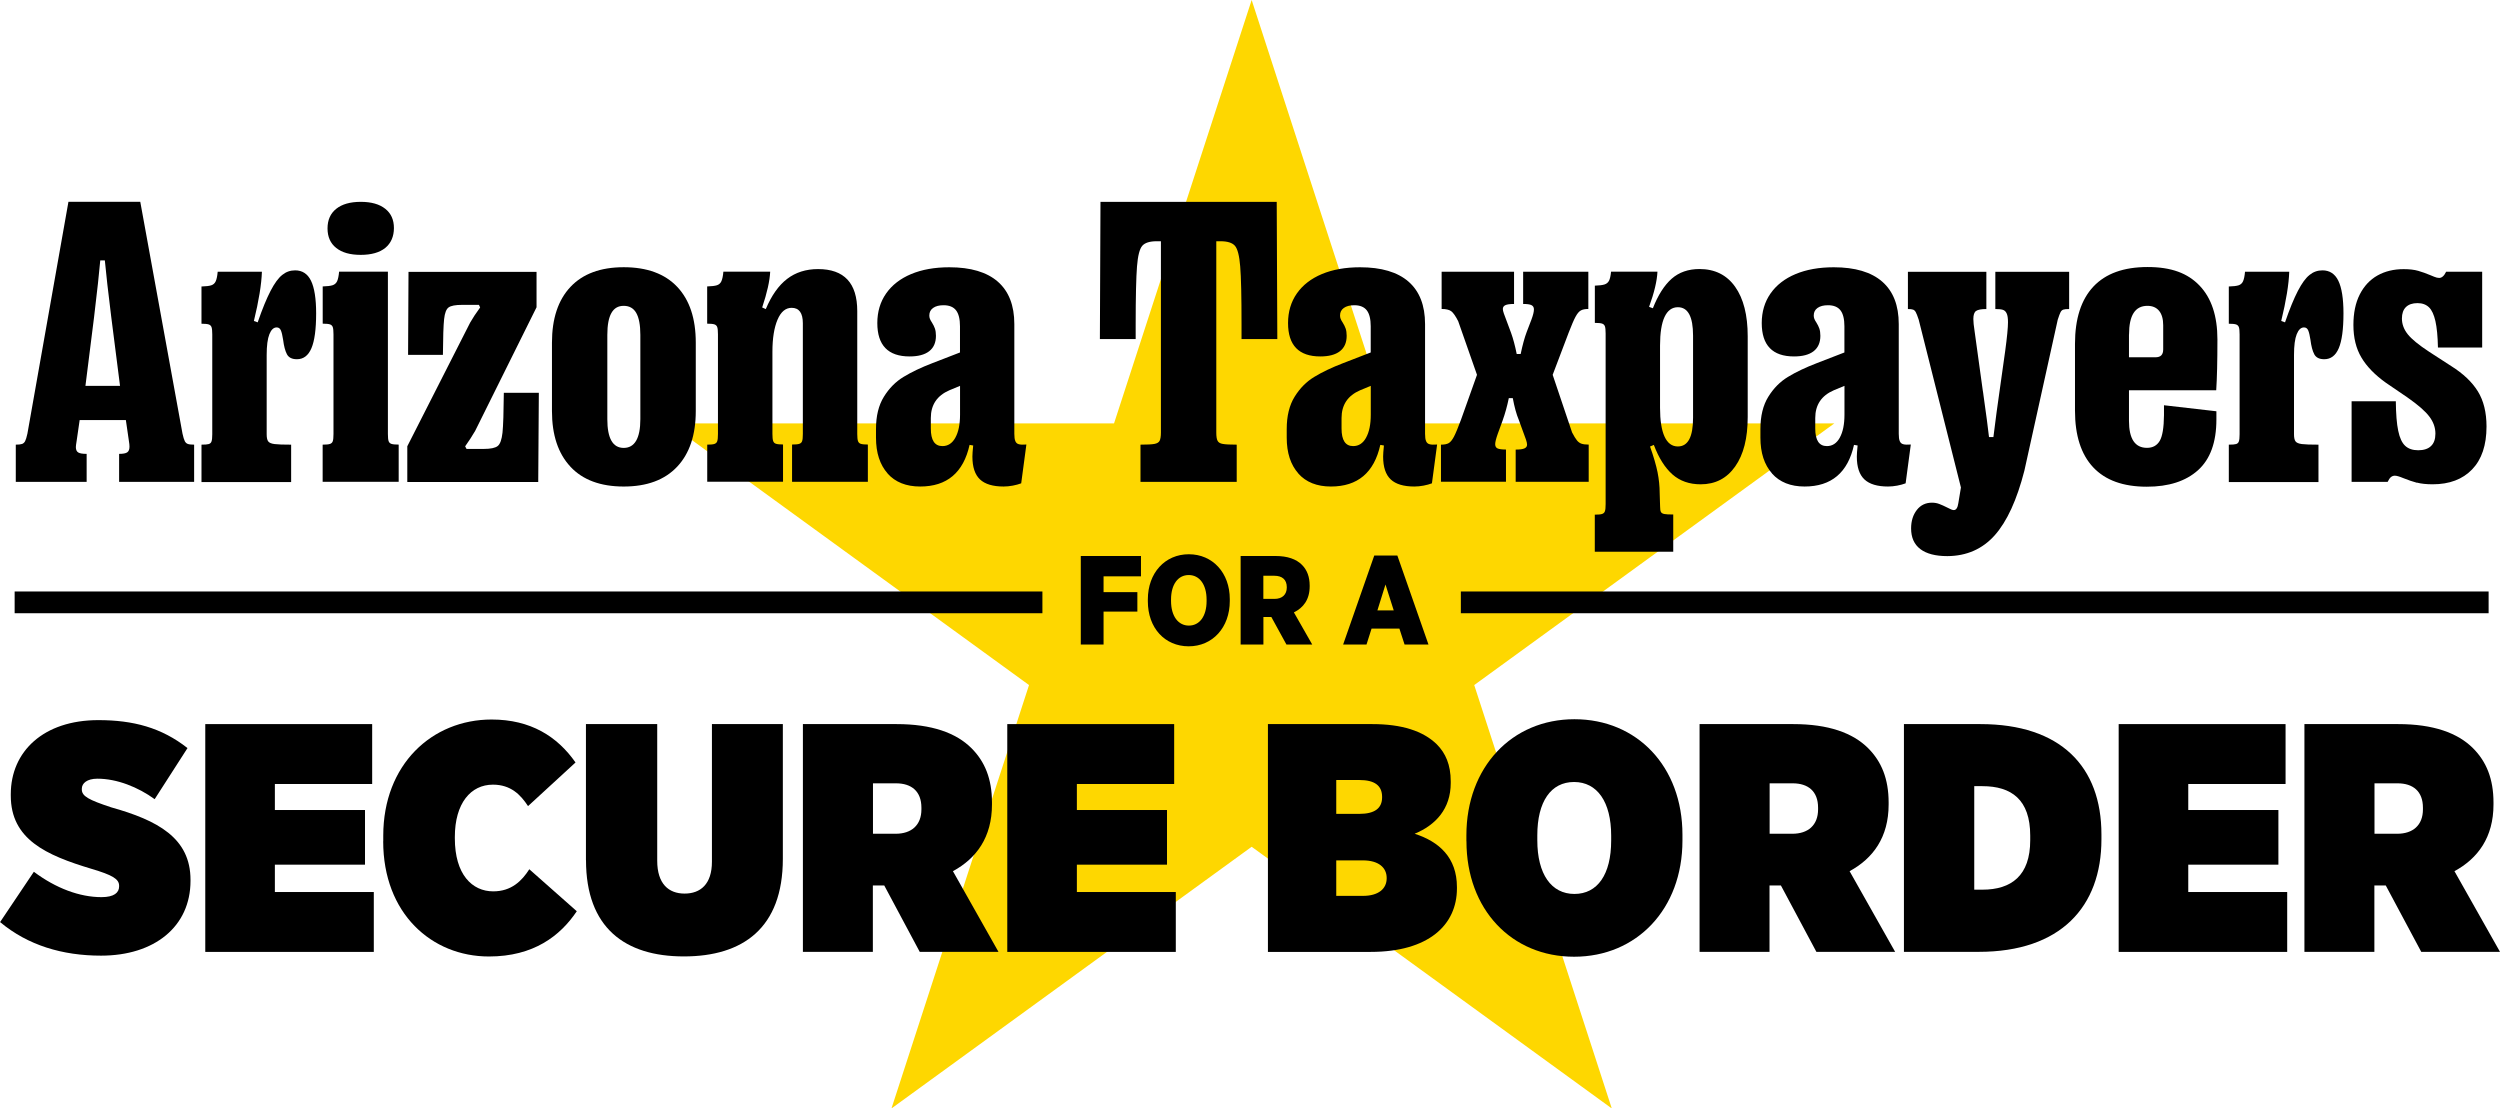 <?xml version="1.0" encoding="UTF-8"?>
<svg xmlns="http://www.w3.org/2000/svg" id="Layer_1" data-name="Layer 1" viewBox="0 0 414.93 183.97">
  <defs>
    <style>
      .cls-1 {
        fill: #000;
      }

      .cls-1, .cls-2 {
        stroke-width: 0px;
      }

      .cls-2 {
        fill: #fed700;
      }
    </style>
  </defs>
  <polygon class="cls-2" points="207.74 0 230.57 70.27 304.45 70.27 244.68 113.7 267.51 183.97 207.74 140.54 147.96 183.97 170.79 113.7 111.02 70.27 184.9 70.27 207.74 0"></polygon>
  <g>
    <path class="cls-1" d="M2.62,73.8c.49,0,.83-.04,1.05-.12.21-.08.38-.23.5-.46.12-.23.25-.65.38-1.25l6.81-38.48h11.92l7.01,38.48c.13.6.26,1.01.38,1.25.12.23.29.39.5.46.21.08.56.12,1.05.12v6.18h-12.45v-4.65c.64,0,1.09-.08,1.34-.25.25-.17.38-.48.38-.95,0-.24-.03-.56-.1-.96l-.5-3.45h-7.67l-.5,3.45c-.09.53-.13.87-.13,1.03,0,.44.13.74.4.9.27.16.73.23,1.39.23v4.65H2.62v-6.18ZM14.18,64.04h5.74l-1.46-11.46c-.51-4.09-.86-7.22-1.06-9.36h-.76c-.16,1.88-.5,5.02-1.03,9.43l-1.43,11.39Z"></path>
    <path class="cls-1" d="M33.44,73.8c.58,0,.98-.03,1.21-.1s.39-.22.46-.45c.08-.23.12-.62.12-1.18v-16.57c0-.58-.04-.97-.12-1.2-.08-.22-.23-.37-.46-.45-.23-.08-.64-.12-1.21-.12v-6.18c.75-.02,1.29-.09,1.63-.2.33-.11.58-.33.73-.66.15-.33.27-.86.33-1.59h7.34c-.07,2.08-.51,4.8-1.33,8.17l.63.23c.77-2.24,1.49-3.98,2.14-5.23.65-1.25,1.29-2.13,1.93-2.64.63-.51,1.34-.76,2.14-.76,1.2,0,2.08.58,2.64,1.73.56,1.15.85,2.96.85,5.41,0,2.63-.26,4.56-.78,5.78-.52,1.22-1.32,1.83-2.41,1.83-.82,0-1.37-.28-1.66-.83-.29-.55-.5-1.35-.63-2.39-.11-.71-.23-1.23-.37-1.56s-.37-.5-.7-.5c-.51,0-.91.38-1.21,1.13-.3.75-.45,1.9-.45,3.45v13.15c0,.55.08.95.25,1.18s.51.38,1.05.45,1.45.1,2.76.1v6.21h-14.88v-6.21Z"></path>
    <path class="cls-1" d="M53.56,73.8c.58,0,.98-.04,1.21-.12.23-.08.39-.23.46-.45.08-.22.12-.62.12-1.2v-16.54c0-.58-.04-.97-.12-1.2-.08-.22-.23-.37-.46-.45-.23-.08-.64-.12-1.21-.12v-6.18c.75-.02,1.3-.09,1.64-.2.34-.11.59-.33.75-.66.15-.33.27-.86.33-1.59h8.1v26.93c0,.58.04.97.12,1.2.08.22.23.37.46.45.23.08.64.12,1.21.12v6.18h-12.62v-6.18ZM55.8,41.15c-.96-.76-1.44-1.84-1.44-3.24s.48-2.48,1.44-3.25c.96-.77,2.32-1.16,4.07-1.16s3.1.38,4.07,1.15,1.44,1.83,1.44,3.2-.48,2.51-1.43,3.29c-.95.77-2.31,1.16-4.08,1.16s-3.1-.38-4.07-1.15Z"></path>
    <path class="cls-1" d="M67.6,79.98v-5.91l10.43-20.52c.4-.71.95-1.55,1.66-2.52l-.2-.43h-2.79c-1.11,0-1.85.14-2.24.42-.39.28-.64.92-.75,1.94-.11,1.02-.18,3-.2,5.94h-5.78l.07-13.78h21.25v5.88l-10.19,20.52c-.49.84-1.04,1.69-1.66,2.56l.23.43h2.86c1.13,0,1.9-.16,2.31-.48.41-.32.67-1.06.8-2.22.12-1.16.19-3.37.22-6.62h5.81l-.1,14.81h-21.71Z"></path>
    <path class="cls-1" d="M94.68,77.46c-2.05-2.19-3.07-5.27-3.07-9.23v-11.36c0-3.98,1.02-7.07,3.07-9.25,2.05-2.18,5-3.27,8.85-3.27s6.83,1.09,8.88,3.27c2.05,2.18,3.07,5.26,3.07,9.25v11.36c0,3.96-1.03,7.04-3.09,9.23s-5.01,3.29-8.87,3.29-6.8-1.1-8.85-3.29ZM106.28,69.59v-14.01c0-1.64-.23-2.85-.68-3.64-.45-.79-1.15-1.18-2.08-1.18s-1.59.39-2.04,1.18c-.45.79-.68,2-.68,3.64v14.01c0,3.17.91,4.75,2.72,4.75s2.76-1.58,2.76-4.75Z"></path>
    <path class="cls-1" d="M117.37,73.8c.58,0,.98-.04,1.21-.12.23-.08.39-.23.46-.45.08-.22.12-.62.12-1.2v-16.54c0-.58-.04-.97-.12-1.2-.08-.22-.23-.37-.46-.45-.23-.08-.64-.12-1.21-.12v-6.18c.75-.02,1.29-.09,1.63-.2.33-.11.58-.33.73-.66.15-.33.27-.86.33-1.59h7.77c-.07,1.51-.51,3.49-1.33,5.94l.6.27c.95-2.26,2.13-3.93,3.54-5.01,1.41-1.08,3.12-1.63,5.13-1.63,4.34,0,6.51,2.32,6.51,6.97v20.39c0,.55.04.95.12,1.18.08.23.23.39.46.46.23.08.62.12,1.18.12v6.18h-12.58v-6.18c.58,0,.98-.04,1.21-.12.23-.08.39-.23.46-.45.08-.22.12-.62.12-1.2v-18.36c0-1.7-.62-2.56-1.86-2.56-1,0-1.78.65-2.34,1.96-.56,1.31-.85,3.09-.85,5.35v13.61c0,.55.04.95.12,1.18.08.23.23.39.46.46.23.08.62.12,1.18.12v6.18h-12.58v-6.18Z"></path>
    <path class="cls-1" d="M147.32,78.58c-1.28-1.44-1.93-3.42-1.93-5.94v-1.43c0-2.17.44-3.96,1.31-5.36.87-1.41,1.96-2.51,3.27-3.3,1.31-.8,2.91-1.56,4.81-2.29l4.55-1.76v-4.35c0-1.2-.22-2.08-.65-2.64s-1.12-.85-2.08-.85c-.73,0-1.31.15-1.73.45-.42.3-.63.71-.63,1.25,0,.2.03.39.1.56.07.18.18.38.33.6.22.35.39.69.5,1.01.11.32.17.73.17,1.21,0,1.13-.38,1.98-1.13,2.56-.75.58-1.84.86-3.25.86-3.56,0-5.35-1.85-5.35-5.54,0-1.88.49-3.52,1.46-4.91.97-1.39,2.36-2.47,4.15-3.22,1.79-.75,3.91-1.13,6.34-1.13,3.54,0,6.23.8,8.05,2.39s2.74,3.94,2.74,7.04v18.2c0,.55.05.96.17,1.23.11.27.3.44.58.51.28.08.69.09,1.25.05l-.86,6.44c-.4.15-.86.28-1.39.38s-1.04.15-1.53.15c-1.77,0-3.08-.39-3.92-1.18-.84-.79-1.26-2.05-1.26-3.8,0-.33.04-.94.13-1.83l-.6-.1c-1.02,4.6-3.75,6.91-8.2,6.91-2.32,0-4.13-.72-5.41-2.16ZM158.56,72.64c.52-.93.78-2.2.78-3.82v-4.78l-1.76.73c-2.06.89-3.09,2.42-3.09,4.62v1.73c0,1.95.64,2.92,1.93,2.92.91,0,1.62-.46,2.14-1.39Z"></path>
    <path class="cls-1" d="M189.29,73.8c1.11,0,1.88-.04,2.31-.12.43-.08.72-.25.86-.51.14-.27.22-.73.22-1.39v-31.74h-.7c-1.15,0-1.95.25-2.39.75-.44.5-.74,1.64-.88,3.44-.14,1.79-.22,5.01-.22,9.66v2.39h-5.94l.1-22.78h29.25l.1,22.78h-5.94v-2.39c0-4.65-.07-7.87-.22-9.66-.14-1.79-.44-2.94-.88-3.44-.44-.5-1.24-.75-2.39-.75h-.7v31.74c0,.66.07,1.13.22,1.39.14.27.43.44.86.51.43.08,1.2.12,2.31.12v6.18h-15.97v-6.18Z"></path>
    <path class="cls-1" d="M215.49,78.58c-1.28-1.44-1.93-3.42-1.93-5.94v-1.43c0-2.17.44-3.96,1.31-5.36.87-1.41,1.96-2.51,3.27-3.3,1.31-.8,2.91-1.56,4.81-2.29l4.55-1.76v-4.35c0-1.2-.22-2.08-.65-2.64s-1.12-.85-2.08-.85c-.73,0-1.31.15-1.73.45-.42.3-.63.71-.63,1.25,0,.2.03.39.1.56.07.18.18.38.33.6.22.35.39.69.5,1.01.11.32.17.73.17,1.21,0,1.13-.38,1.98-1.13,2.56-.75.58-1.84.86-3.25.86-3.56,0-5.35-1.85-5.35-5.54,0-1.88.49-3.52,1.46-4.91.97-1.39,2.36-2.47,4.15-3.22,1.79-.75,3.91-1.13,6.34-1.13,3.54,0,6.23.8,8.05,2.39s2.74,3.94,2.74,7.04v18.2c0,.55.05.96.17,1.23.11.27.3.44.58.51.28.08.69.09,1.25.05l-.86,6.44c-.4.15-.86.28-1.39.38s-1.04.15-1.53.15c-1.77,0-3.08-.39-3.92-1.18-.84-.79-1.26-2.05-1.26-3.8,0-.33.04-.94.13-1.83l-.6-.1c-1.02,4.6-3.75,6.91-8.2,6.91-2.32,0-4.13-.72-5.41-2.16ZM226.73,72.64c.52-.93.78-2.2.78-3.82v-4.78l-1.76.73c-2.06.89-3.09,2.42-3.09,4.62v1.73c0,1.95.64,2.92,1.93,2.92.91,0,1.62-.46,2.14-1.39Z"></path>
    <path class="cls-1" d="M239.16,73.8c.55,0,.98-.08,1.28-.25s.59-.53.88-1.08c.29-.55.67-1.48,1.16-2.79l2.66-7.47-3.12-8.9c-.44-.86-.83-1.42-1.16-1.66-.33-.24-.86-.37-1.59-.37v-6.18h12.02v5.35c-.69,0-1.17.07-1.44.2-.28.13-.42.34-.42.63,0,.18.05.43.17.76l1.2,3.22c.35.97.66,2.14.93,3.49h.66c.31-1.48.64-2.7,1-3.65l.8-2.09c.27-.73.4-1.28.4-1.66,0-.33-.13-.56-.4-.7s-.73-.2-1.39-.2v-5.35h10.82v6.18c-.53,0-.95.08-1.25.25s-.59.51-.88,1.05c-.29.53-.66,1.41-1.13,2.62l-2.66,7.01,3.22,9.56c.31.6.58,1.04.8,1.31.22.28.48.46.76.56.29.1.69.15,1.2.15v6.18h-12.12v-5.35c.69,0,1.17-.07,1.46-.2.29-.13.43-.34.43-.63,0-.2-.06-.46-.17-.8l-1.2-3.29c-.4-.95-.73-2.16-1-3.62h-.66c-.27,1.31-.61,2.55-1.03,3.72l-.8,2.19c-.29.82-.43,1.39-.43,1.73,0,.35.13.59.4.71.27.12.73.18,1.39.18v5.35h-10.79v-6.18Z"></path>
    <path class="cls-1" d="M264.7,85.42c.58,0,.98-.04,1.21-.12.23-.08.39-.23.46-.45.08-.22.12-.62.12-1.2v-28.29c0-.58-.04-.97-.12-1.2-.08-.22-.23-.37-.46-.45-.23-.08-.64-.12-1.21-.12v-6.18c.73-.02,1.27-.09,1.61-.2.34-.11.59-.32.75-.63.15-.31.27-.81.33-1.49h7.7c-.07,1.53-.53,3.48-1.39,5.84l.63.23c.86-2.19,1.9-3.82,3.12-4.9,1.22-1.07,2.76-1.61,4.62-1.61,2.54,0,4.52.98,5.91,2.94s2.09,4.7,2.09,8.22v13.41c0,3.5-.69,6.23-2.08,8.2-1.38,1.97-3.29,2.96-5.73,2.96-1.88,0-3.44-.55-4.68-1.64-1.24-1.1-2.27-2.73-3.09-4.9l-.63.27c.6,1.68,1.01,3.11,1.25,4.28.23,1.17.35,2.32.35,3.45l.07,2.22c0,.42.04.72.13.9.09.18.28.29.56.35.29.06.79.08,1.49.08v6.18h-13.02v-6.18ZM281,69.35v-13.65c0-3.14-.84-4.71-2.52-4.71-.97,0-1.71.54-2.21,1.61-.5,1.07-.75,2.66-.75,4.76v10.33c0,2.1.25,3.7.75,4.78.5,1.08,1.23,1.63,2.21,1.63,1.68,0,2.52-1.58,2.52-4.75Z"></path>
    <path class="cls-1" d="M294.11,78.58c-1.28-1.44-1.93-3.42-1.93-5.94v-1.43c0-2.17.44-3.96,1.31-5.36.87-1.41,1.96-2.51,3.27-3.3,1.31-.8,2.91-1.56,4.81-2.29l4.55-1.76v-4.35c0-1.2-.22-2.08-.65-2.64s-1.12-.85-2.08-.85c-.73,0-1.31.15-1.73.45-.42.3-.63.71-.63,1.25,0,.2.03.39.1.56.07.18.18.38.33.6.22.35.39.69.5,1.01.11.32.17.73.17,1.21,0,1.13-.38,1.98-1.13,2.56-.75.58-1.84.86-3.25.86-3.56,0-5.35-1.85-5.35-5.54,0-1.88.49-3.52,1.46-4.91.97-1.39,2.36-2.47,4.15-3.22,1.79-.75,3.91-1.13,6.34-1.13,3.54,0,6.23.8,8.05,2.39s2.74,3.94,2.74,7.04v18.2c0,.55.05.96.17,1.23.11.27.3.44.58.51.28.08.69.09,1.25.05l-.86,6.44c-.4.15-.86.28-1.39.38s-1.04.15-1.53.15c-1.77,0-3.08-.39-3.92-1.18-.84-.79-1.26-2.05-1.26-3.8,0-.33.04-.94.13-1.83l-.6-.1c-1.02,4.6-3.75,6.91-8.2,6.91-2.32,0-4.13-.72-5.41-2.16ZM305.35,72.64c.52-.93.78-2.2.78-3.82v-4.78l-1.76.73c-2.06.89-3.09,2.42-3.09,4.62v1.73c0,1.95.64,2.92,1.93,2.92.91,0,1.62-.46,2.14-1.39Z"></path>
    <path class="cls-1" d="M318.72,91.13c-1.02-.77-1.53-1.92-1.53-3.42,0-1.24.32-2.26.95-3.07.63-.81,1.47-1.21,2.51-1.21.44,0,.85.07,1.23.22.38.14.81.34,1.29.58.53.29.9.43,1.1.43.4,0,.65-.39.76-1.16l.43-2.59-7.01-27.86c-.2-.6-.36-1.01-.48-1.23-.12-.22-.27-.37-.45-.43-.18-.07-.46-.1-.86-.1v-6.18h13.02v6.18c-.84,0-1.41.11-1.71.32-.3.21-.45.66-.45,1.34,0,.46.07,1.12.2,1.96l1.36,9.86c.02.13.04.28.07.43.02.16.04.33.07.53.42,2.94.72,5.21.9,6.81h.73c.35-2.86.7-5.42,1.03-7.7l.93-6.61c.31-2.3.46-3.88.46-4.75,0-.66-.07-1.15-.22-1.46-.14-.31-.35-.51-.63-.6-.28-.09-.69-.13-1.25-.13v-6.18h12.25v6.18c-.46,0-.79.03-.98.1-.19.07-.34.21-.45.43-.11.22-.27.63-.46,1.23l-5.54,25.07c-1.24,4.85-2.88,8.42-4.91,10.71-2.04,2.29-4.66,3.45-7.87,3.47-1.97,0-3.46-.39-4.48-1.16Z"></path>
    <path class="cls-1" d="M359.16,67.26l8.7,1v1.36c0,3.79-1.02,6.59-3.05,8.42-2.04,1.83-4.87,2.74-8.5,2.74-3.92,0-6.88-1.07-8.9-3.22-2.01-2.15-3.02-5.28-3.02-9.4v-11.09c0-4.16,1.02-7.33,3.05-9.5,2.04-2.17,5.04-3.25,9-3.25s6.66,1.03,8.63,3.09c1.97,2.06,2.96,5.04,2.96,8.93,0,3.63-.07,6.44-.2,8.43h-14.48v5.08c0,2.99,1,4.48,2.99,4.48.95,0,1.65-.38,2.11-1.15.45-.76.69-2.19.71-4.27v-1.66ZM353.35,55.51v3.79h4.35c.46,0,.8-.1,1.01-.32.21-.21.32-.54.32-.98v-4.02c0-1.04-.23-1.84-.68-2.39-.45-.55-1.1-.83-1.94-.83-2.04,0-3.05,1.58-3.05,4.75Z"></path>
    <path class="cls-1" d="M369.92,73.8c.58,0,.98-.03,1.21-.1s.39-.22.46-.45c.08-.23.12-.62.12-1.18v-16.57c0-.58-.04-.97-.12-1.2-.08-.22-.23-.37-.46-.45-.23-.08-.64-.12-1.21-.12v-6.18c.75-.02,1.29-.09,1.63-.2.33-.11.58-.33.73-.66.15-.33.27-.86.33-1.59h7.34c-.07,2.08-.51,4.8-1.33,8.17l.63.23c.77-2.24,1.49-3.98,2.14-5.23.65-1.25,1.29-2.13,1.93-2.64.63-.51,1.34-.76,2.14-.76,1.2,0,2.08.58,2.64,1.73.56,1.15.85,2.96.85,5.41,0,2.63-.26,4.56-.78,5.78-.52,1.22-1.32,1.83-2.41,1.83-.82,0-1.37-.28-1.66-.83-.29-.55-.5-1.35-.63-2.39-.11-.71-.23-1.23-.37-1.56s-.37-.5-.7-.5c-.51,0-.91.38-1.21,1.13-.3.75-.45,1.9-.45,3.45v13.15c0,.55.08.95.25,1.18s.51.38,1.05.45,1.45.1,2.76.1v6.21h-14.88v-6.21Z"></path>
    <path class="cls-1" d="M401.16,80.13c-.71-.19-1.47-.45-2.29-.78-.64-.27-1.11-.4-1.39-.4-.24,0-.46.08-.65.23-.19.16-.37.42-.55.8h-5.98v-13.38h7.34c.02,2.1.15,3.74.4,4.91.24,1.17.63,2,1.16,2.49.53.49,1.25.73,2.16.73s1.64-.23,2.12-.7c.49-.46.73-1.15.73-2.06,0-1-.33-1.94-1-2.82-.66-.89-1.88-1.95-3.65-3.19l-3.55-2.42c-1.84-1.31-3.2-2.71-4.08-4.2-.89-1.49-1.33-3.29-1.33-5.4,0-1.99.35-3.69,1.06-5.08.71-1.39,1.69-2.44,2.94-3.14,1.25-.7,2.69-1.05,4.33-1.05.95,0,1.76.09,2.42.28.66.19,1.36.44,2.09.75.07.02.25.1.56.23.31.13.59.2.83.2.44,0,.83-.34,1.16-1.03h5.98v12.58h-7.34c-.04-1.86-.18-3.32-.42-4.38s-.59-1.83-1.06-2.29c-.48-.46-1.11-.7-1.91-.7-.84,0-1.48.22-1.93.66-.44.44-.66,1.07-.66,1.89,0,.93.32,1.8.96,2.61.64.81,1.83,1.78,3.55,2.91l3.69,2.39c1.97,1.24,3.44,2.63,4.4,4.18.96,1.55,1.44,3.5,1.44,5.84,0,3.1-.8,5.47-2.39,7.12-1.59,1.65-3.77,2.47-6.54,2.47-1.04,0-1.92-.09-2.62-.28Z"></path>
    <path class="cls-1" d="M179.38,92.28h9.99v3.38h-6.21v2.62h5.61v3.23h-5.61v5.46h-3.78v-14.7Z"></path>
    <path class="cls-1" d="M190.51,99.8v-.31c0-4.41,2.86-7.5,6.8-7.5s6.8,3.07,6.8,7.45v.31c0,4.41-2.86,7.52-6.82,7.52s-6.78-3.04-6.78-7.47ZM200.26,99.76v-.23c0-2.54-1.2-4.09-2.96-4.09s-2.94,1.53-2.94,4.07v.23c0,2.54,1.2,4.09,2.96,4.09s2.94-1.53,2.94-4.07Z"></path>
    <path class="cls-1" d="M205.91,92.28h5.77c2.02,0,3.46.52,4.41,1.47.86.86,1.28,2.02,1.28,3.46v.1c0,2.18-1.03,3.55-2.62,4.33l3.04,5.33h-4.28l-2.5-4.56h-1.32v4.56h-3.78v-14.7ZM211.53,99.4c1.28,0,2.04-.71,2.04-1.89v-.06c0-1.26-.78-1.89-2.06-1.89h-1.83v3.84h1.85Z"></path>
    <path class="cls-1" d="M228.08,92.2h3.84l5.17,14.78h-3.97l-.86-2.65h-4.62l-.84,2.65h-3.88l5.17-14.78ZM231.32,101.31l-1.37-4.3-1.34,4.3h2.71Z"></path>
    <path class="cls-1" d="M0,153.06l5.62-8.37c3.67,2.75,7.61,4.21,11.23,4.21,2.11,0,2.92-.76,2.92-1.78v-.11c0-1.13-1.13-1.78-4.59-2.81-7.56-2.27-13.39-4.91-13.39-12.15v-.22c0-7.13,5.45-12.31,14.53-12.31,5.78,0,10.48,1.24,14.8,4.64l-5.45,8.48c-2.75-2-6.26-3.4-9.5-3.4-1.73,0-2.59.76-2.59,1.67v.11c0,1.13,1.13,1.73,4.86,2.97,7.72,2.16,13.18,5.08,13.18,12.04v.16c0,7.61-5.99,12.42-14.85,12.42-6.43,0-12.15-1.73-16.74-5.56Z"></path>
    <path class="cls-1" d="M34.07,120.18h27.7v9.94h-16.15v4.32h14.96v9.07h-14.96v4.54h16.42v9.94h-27.97v-37.8Z"></path>
    <path class="cls-1" d="M63.61,139.62v-.92c0-11.83,8.1-19.28,17.98-19.28,6.48,0,10.91,2.81,13.93,7.13l-7.88,7.24c-1.24-1.89-2.86-3.56-5.83-3.56-3.67,0-6.32,3.08-6.32,8.69v.22c0,5.99,2.86,8.8,6.37,8.8,3.02,0,4.75-1.73,5.99-3.67l7.88,6.97c-2.75,4.1-7.18,7.51-14.58,7.51-9.5,0-17.55-7.13-17.55-19.12Z"></path>
    <path class="cls-1" d="M97.25,142.75v-22.57h11.83v22.68c0,3.83,1.89,5.45,4.54,5.45s4.54-1.57,4.54-5.29v-22.84h11.77v22.36c0,11.5-6.64,16.2-16.42,16.2s-16.25-4.75-16.25-15.98Z"></path>
    <path class="cls-1" d="M133.27,120.18h15.55c5.83,0,9.88,1.46,12.42,4,2.21,2.21,3.4,5.08,3.4,9.02v.32c0,5.45-2.59,8.96-6.48,11.07l7.56,13.39h-13.07l-5.89-11.02h-1.89v11.02h-11.61v-37.8ZM148.66,138.38c2.59,0,4.27-1.4,4.27-4.05v-.27c0-2.75-1.67-4.05-4.21-4.05h-3.83v8.37h3.78Z"></path>
    <path class="cls-1" d="M167.18,120.18h27.7v9.94h-16.15v4.32h14.96v9.07h-14.96v4.54h16.42v9.94h-27.97v-37.8Z"></path>
    <path class="cls-1" d="M210.44,120.18h17.33c4.86,0,8.42,1.13,10.69,3.35,1.46,1.46,2.32,3.4,2.32,6.16v.27c0,4.27-2.48,6.97-5.99,8.42,4.05,1.3,7.02,3.94,7.02,8.86v.22c0,6.05-4.7,10.53-14.31,10.53h-17.06v-37.8ZM229.39,132.27c0-1.89-1.24-2.81-3.78-2.81h-3.83v5.62h3.83c2.54,0,3.78-.92,3.78-2.75v-.05ZM230.15,145.72c0-1.73-1.35-2.92-3.94-2.92h-4.43v5.89h4.43c2.59,0,3.94-1.19,3.94-2.92v-.05Z"></path>
    <path class="cls-1" d="M243.38,139.62v-.97c0-11.34,7.56-19.28,17.93-19.28s17.93,7.83,17.93,19.17v.97c0,11.39-7.61,19.28-17.98,19.28s-17.87-7.83-17.87-19.17ZM267.41,139.51v-.81c0-5.62-2.32-8.91-6.16-8.91s-6.1,3.24-6.1,8.86v.81c0,5.62,2.32,8.91,6.16,8.91s6.1-3.24,6.1-8.86Z"></path>
    <path class="cls-1" d="M282.09,120.18h15.55c5.83,0,9.88,1.46,12.42,4,2.21,2.21,3.4,5.08,3.4,9.02v.32c0,5.45-2.59,8.96-6.48,11.07l7.56,13.39h-13.07l-5.89-11.02h-1.89v11.02h-11.61v-37.8ZM297.48,138.38c2.59,0,4.27-1.4,4.27-4.05v-.27c0-2.75-1.67-4.05-4.21-4.05h-3.83v8.37h3.78Z"></path>
    <path class="cls-1" d="M316,120.18h12.69c13.34,0,20.09,7.07,20.09,18.31v.81c0,11.23-6.8,18.68-20.36,18.68h-12.42v-37.8ZM327.67,130.49v17.17h1.35c4.81,0,7.94-2.32,7.94-8.21v-.76c0-5.99-3.13-8.21-7.94-8.21h-1.35Z"></path>
    <path class="cls-1" d="M351.64,120.18h27.7v9.94h-16.15v4.32h14.96v9.07h-14.96v4.54h16.42v9.94h-27.97v-37.8Z"></path>
    <path class="cls-1" d="M382.48,120.18h15.55c5.83,0,9.88,1.46,12.42,4,2.21,2.21,3.4,5.08,3.4,9.02v.32c0,5.45-2.59,8.96-6.48,11.07l7.56,13.39h-13.07l-5.89-11.02h-1.89v11.02h-11.61v-37.8ZM397.87,138.38c2.59,0,4.27-1.4,4.27-4.05v-.27c0-2.75-1.67-4.05-4.21-4.05h-3.83v8.37h3.78Z"></path>
  </g>
  <rect class="cls-1" x="2.43" y="98.17" width="170.58" height="3.61"></rect>
  <rect class="cls-1" x="242.46" y="98.17" width="170.58" height="3.61"></rect>
</svg>
